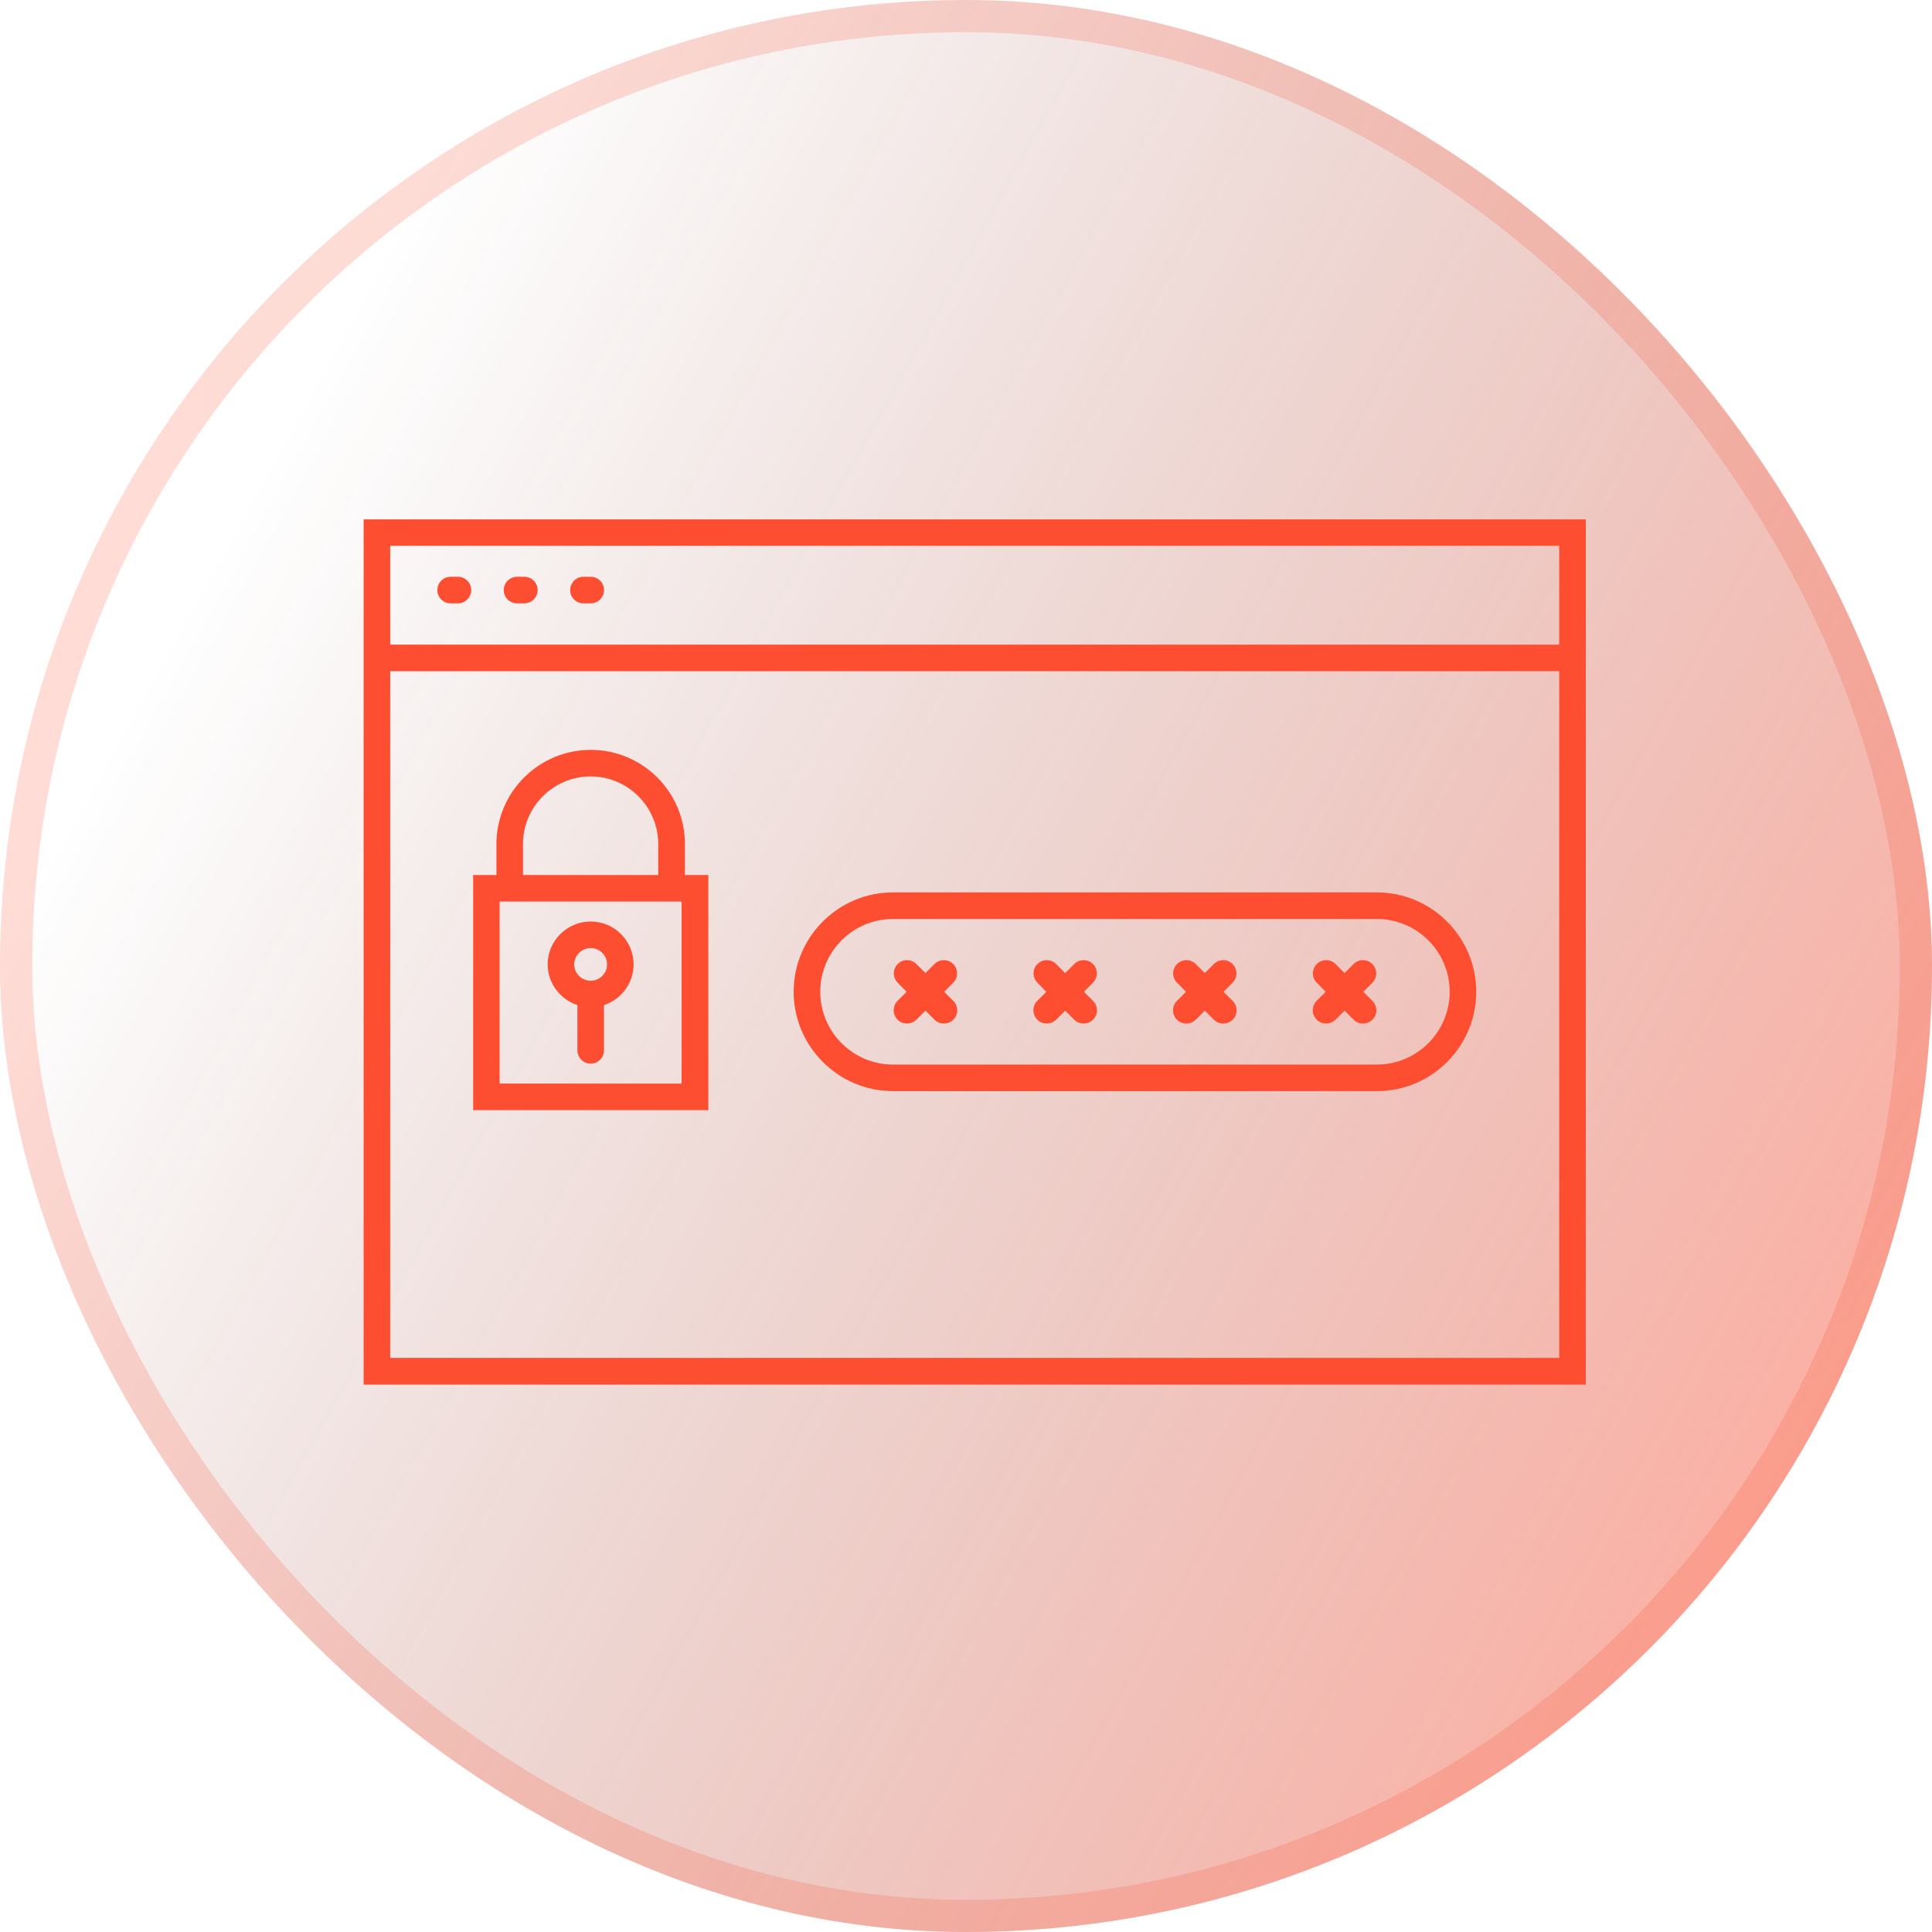 <svg width="60" height="60" viewBox="0 0 60 60" fill="none" xmlns="http://www.w3.org/2000/svg">
<rect width="60" height="60" rx="30" fill="url(#paint0_linear_6502_3813)"/>
<rect x="0.5" y="0.5" width="59" height="59" rx="29.5" stroke="url(#paint1_linear_6502_3813)" stroke-opacity="0.2"/>
<path d="M11.293 16.13V43H49.248V16.13H11.293ZM48.423 20.02H12.118V16.951H48.423V20.02ZM48.423 42.171H12.118V20.845H48.423V42.171Z" fill="#FD4E32"/>
<path d="M18.12 18.737H18.346C18.573 18.737 18.759 18.552 18.759 18.325C18.759 18.098 18.573 17.912 18.346 17.912H18.12C17.893 17.912 17.707 18.098 17.707 18.325C17.707 18.552 17.889 18.737 18.12 18.737Z" fill="#FD4E32"/>
<path d="M16.057 18.737H16.284C16.511 18.737 16.697 18.552 16.697 18.325C16.697 18.098 16.511 17.912 16.284 17.912H16.057C15.83 17.912 15.645 18.098 15.645 18.325C15.645 18.552 15.826 18.737 16.057 18.737Z" fill="#FD4E32"/>
<path d="M13.995 18.737H14.222C14.448 18.737 14.634 18.552 14.634 18.325C14.634 18.098 14.448 17.912 14.222 17.912H13.995C13.768 17.912 13.582 18.098 13.582 18.325C13.582 18.552 13.764 18.737 13.995 18.737Z" fill="#FD4E32"/>
<path d="M21.994 27.174H21.271V26.213C21.271 24.599 19.96 23.288 18.346 23.288C16.733 23.288 15.417 24.599 15.417 26.213V27.174H14.695V34.476H21.998V27.174H21.994ZM16.242 26.213C16.242 25.053 17.187 24.113 18.342 24.113C19.497 24.113 20.442 25.053 20.442 26.213V27.174H16.242V26.213ZM21.168 33.651H15.516V27.999H21.168V33.651Z" fill="#FD4E32"/>
<path d="M17.932 31.213V32.62C17.932 32.847 18.118 33.033 18.345 33.033C18.571 33.033 18.757 32.847 18.757 32.62V31.213C19.289 31.04 19.677 30.541 19.677 29.951C19.677 29.216 19.079 28.618 18.345 28.618C17.61 28.618 17.008 29.216 17.008 29.951C17.012 30.541 17.4 31.04 17.932 31.213ZM18.345 29.443C18.625 29.443 18.852 29.67 18.852 29.951C18.852 30.231 18.625 30.458 18.345 30.458C18.064 30.458 17.833 30.231 17.833 29.951C17.837 29.67 18.064 29.443 18.345 29.443Z" fill="#FD4E32"/>
<path d="M27.734 33.886H42.76C44.464 33.886 45.846 32.5 45.846 30.8C45.846 29.101 44.459 27.714 42.76 27.714H27.734C26.03 27.714 24.648 29.101 24.648 30.8C24.648 32.5 26.035 33.886 27.734 33.886ZM27.734 28.54H42.76C44.006 28.54 45.021 29.554 45.021 30.8C45.021 32.046 44.006 33.061 42.76 33.061H27.734C26.488 33.061 25.474 32.046 25.474 30.8C25.474 29.554 26.488 28.54 27.734 28.54Z" fill="#FD4E32"/>
<path d="M40.89 31.667C40.973 31.75 41.076 31.787 41.183 31.787C41.29 31.787 41.394 31.746 41.476 31.667L41.757 31.387L42.037 31.667C42.12 31.75 42.223 31.787 42.33 31.787C42.437 31.787 42.54 31.746 42.623 31.667C42.784 31.506 42.784 31.246 42.623 31.085L42.338 30.801L42.619 30.52C42.78 30.359 42.78 30.099 42.619 29.939C42.458 29.778 42.198 29.778 42.037 29.939L41.757 30.219L41.476 29.939C41.315 29.778 41.055 29.778 40.894 29.939C40.733 30.099 40.733 30.359 40.894 30.52L41.171 30.801L40.89 31.081C40.729 31.242 40.729 31.506 40.89 31.667Z" fill="#FD4E32"/>
<path d="M36.55 31.667C36.632 31.75 36.736 31.787 36.843 31.787C36.95 31.787 37.053 31.746 37.136 31.667L37.416 31.387L37.697 31.667C37.779 31.75 37.882 31.787 37.99 31.787C38.097 31.787 38.2 31.746 38.283 31.667C38.444 31.506 38.444 31.246 38.283 31.085L37.998 30.801L38.279 30.52C38.439 30.359 38.439 30.099 38.279 29.939C38.118 29.778 37.858 29.778 37.697 29.939L37.416 30.219L37.136 29.939C36.975 29.778 36.715 29.778 36.554 29.939C36.393 30.099 36.393 30.359 36.554 30.52L36.834 30.801L36.554 31.081C36.389 31.242 36.389 31.506 36.55 31.667Z" fill="#FD4E32"/>
<path d="M32.214 31.667C32.297 31.75 32.4 31.787 32.507 31.787C32.615 31.787 32.718 31.746 32.8 31.667L33.081 31.387L33.361 31.667C33.444 31.75 33.547 31.787 33.654 31.787C33.761 31.787 33.865 31.746 33.947 31.667C34.108 31.506 34.108 31.246 33.947 31.085L33.663 30.801L33.943 30.52C34.104 30.359 34.104 30.099 33.943 29.939C33.782 29.778 33.522 29.778 33.361 29.939L33.081 30.219L32.8 29.939C32.639 29.778 32.379 29.778 32.219 29.939C32.058 30.099 32.058 30.359 32.219 30.52L32.495 30.801L32.214 31.081C32.053 31.242 32.053 31.506 32.214 31.667Z" fill="#FD4E32"/>
<path d="M27.875 31.667C27.957 31.75 28.06 31.787 28.168 31.787C28.275 31.787 28.378 31.746 28.46 31.667L28.741 31.387L29.021 31.667C29.104 31.75 29.207 31.787 29.314 31.787C29.422 31.787 29.525 31.746 29.607 31.667C29.768 31.506 29.768 31.246 29.607 31.085L29.323 30.801L29.603 30.52C29.764 30.359 29.764 30.099 29.603 29.939C29.442 29.778 29.182 29.778 29.021 29.939L28.741 30.219L28.46 29.939C28.299 29.778 28.04 29.778 27.879 29.939C27.718 30.099 27.718 30.359 27.879 30.52L28.155 30.801L27.875 31.081C27.714 31.242 27.714 31.506 27.875 31.667Z" fill="#FD4E32"/>
<defs>
<linearGradient id="paint0_linear_6502_3813" x1="57" y1="48.5" x2="5.201" y2="19.848" gradientUnits="userSpaceOnUse">
<stop stop-color="#FD4E32" stop-opacity="0.46"/>
<stop offset="1" stop-color="#6D2115" stop-opacity="0"/>
</linearGradient>
<linearGradient id="paint1_linear_6502_3813" x1="60.196" y1="36.6" x2="1.292" y2="36.27" gradientUnits="userSpaceOnUse">
<stop stop-color="#F74E33"/>
<stop offset="1" stop-color="#FD4E32"/>
</linearGradient>
</defs>
</svg>
